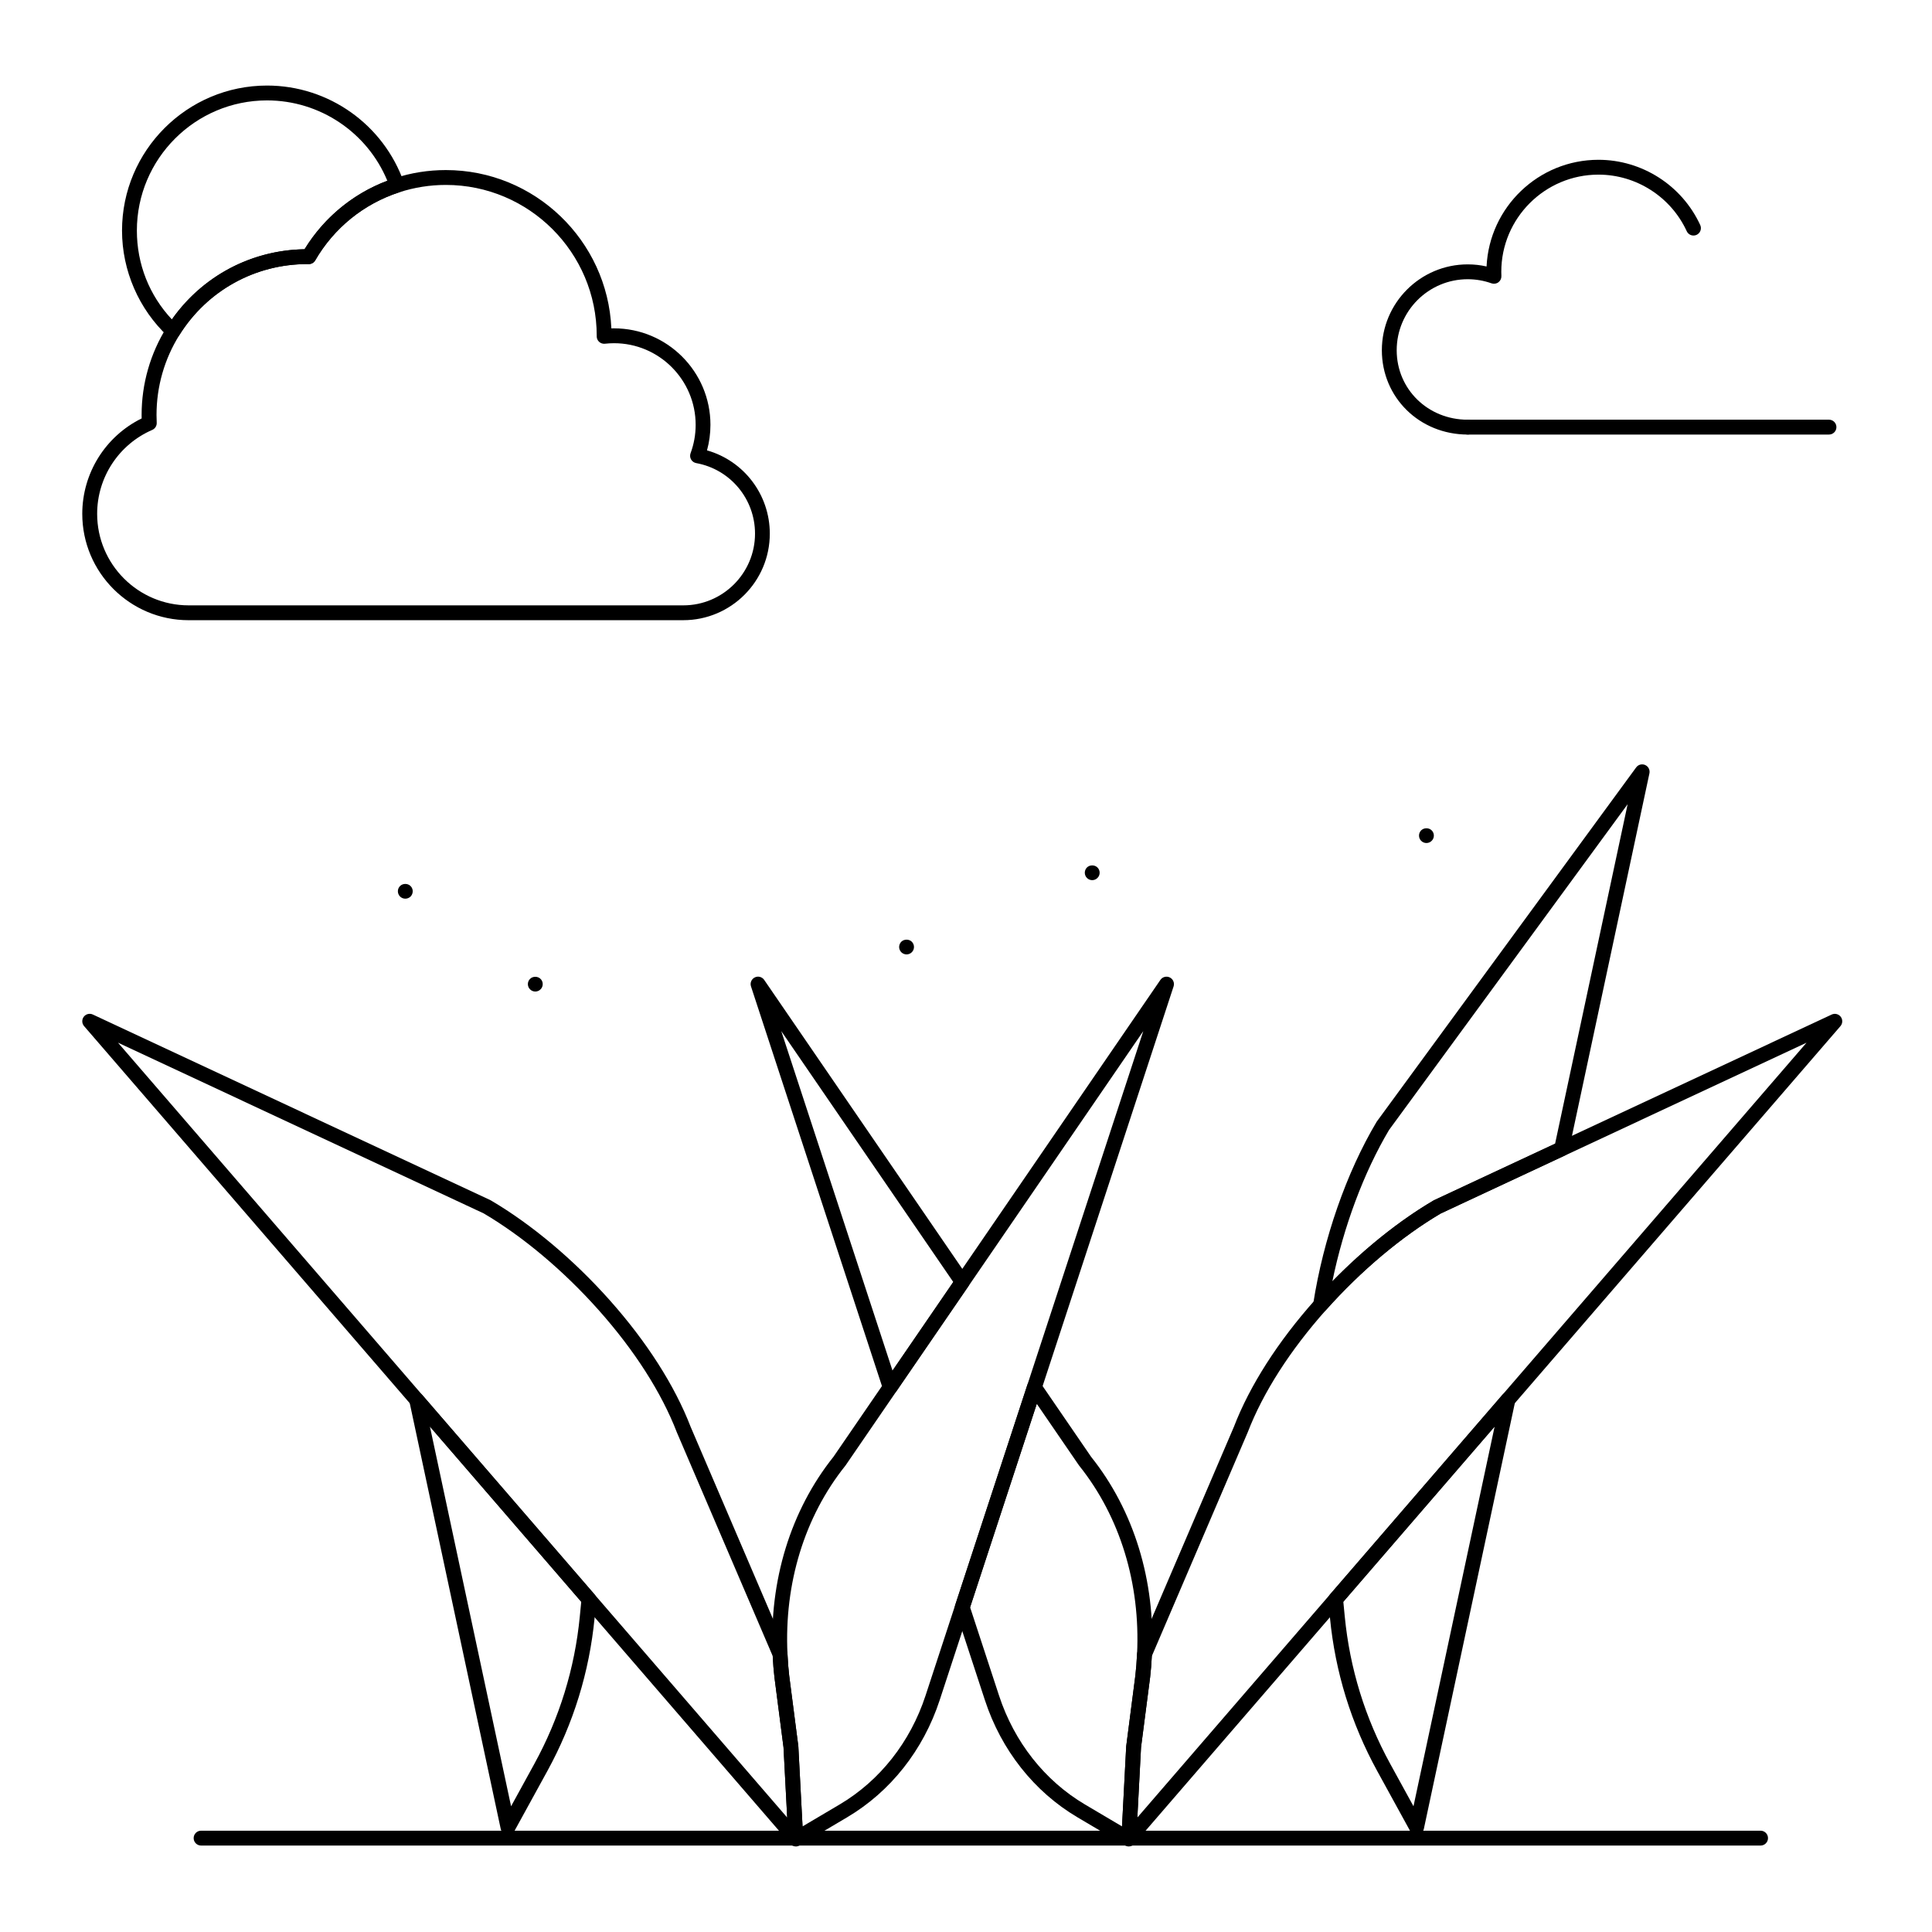 <?xml version="1.0" encoding="UTF-8"?>
<!-- Uploaded to: ICON Repo, www.iconrepo.com, Generator: ICON Repo Mixer Tools -->
<svg fill="#000000" width="800px" height="800px" version="1.1" viewBox="144 144 512 512" xmlns="http://www.w3.org/2000/svg">
 <g>
  <path d="m493.96 491.78c-0.285 0-0.57-0.062-0.84-0.188-0.789-0.371-1.238-1.219-1.105-2.082 2.684-17.219 8.797-34.773 16.773-48.164 0.031-0.055 0.066-0.105 0.102-0.156l68.711-93.82c0.547-0.75 1.543-1.012 2.394-0.633 0.848 0.379 1.312 1.301 1.121 2.207l-21.352 99.922c-0.129 0.602-0.535 1.109-1.09 1.371l-32.859 15.344c-10.359 6.109-21.145 15.176-30.379 25.543-0.391 0.426-0.93 0.656-1.477 0.656zm18.16-48.34c-6.699 11.273-12.043 25.602-15.031 40.133 8.418-8.625 17.762-16.113 26.805-21.43 0.055-0.031 0.109-0.062 0.164-0.09l32.059-14.969 19.227-89.969z"/>
  <path d="m519.41 630.23c-0.711 0-1.375-0.387-1.723-1.023l-8.699-15.852c-6.922-12.613-11.137-26.27-12.531-40.59l-0.461-4.746c-0.055-0.535 0.117-1.07 0.469-1.477l45.668-52.875c0.586-0.68 1.562-0.875 2.367-0.477 0.805 0.402 1.234 1.297 1.047 2.172l-24.211 113.31c-0.172 0.805-0.824 1.414-1.641 1.535-0.094 0.012-0.191 0.02-0.285 0.02zm-19.414-61.754 0.379 3.906c1.34 13.789 5.398 26.934 12.062 39.078l6.152 11.215 21.504-100.63z"/>
  <path d="m443.29 633.09c-0.23 0-0.461-0.039-0.688-0.121-0.77-0.285-1.281-1.023-1.281-1.844v-2.688c0-0.035 0-0.07 0.004-0.102l1.129-21.52c0.004-0.051 0.008-0.102 0.016-0.148l2.418-18.695c0.195-1.668 0.34-3.523 0.441-5.644 0.012-0.234 0.062-0.465 0.156-0.68l25.516-59.531c4.188-10.891 11.625-22.535 21.48-33.598 9.523-10.691 20.676-20.055 31.402-26.363 0.055-0.031 0.109-0.062 0.164-0.09l105.37-49.199c0.84-0.391 1.844-0.145 2.402 0.594 0.559 0.742 0.527 1.773-0.078 2.477l-186.96 216.48c-0.379 0.434-0.926 0.672-1.488 0.672zm3.094-25.996-0.973 18.57 177.34-205.34-96.949 45.27c-10.359 6.109-21.145 15.176-30.379 25.543-9.543 10.715-16.727 21.941-20.773 32.461l-25.402 59.277c-0.105 2.062-0.254 3.894-0.449 5.582z"/>
  <path d="m278.62 630.23c-0.094 0-0.191-0.008-0.285-0.02-0.812-0.117-1.469-0.73-1.641-1.535l-24.211-113.31c-0.188-0.879 0.242-1.773 1.047-2.172 0.805-0.398 1.777-0.203 2.367 0.477l45.668 52.875c0.352 0.406 0.523 0.941 0.469 1.477l-0.461 4.746c-1.391 14.32-5.609 27.977-12.531 40.59l-8.699 15.852c-0.344 0.633-1.012 1.02-1.723 1.02zm-20.684-108.18 21.504 100.63 6.152-11.215c6.664-12.145 10.723-25.293 12.062-39.078l0.379-3.906z"/>
  <path d="m354.73 633.09c-0.562 0-1.109-0.238-1.488-0.68l-186.96-216.48c-0.605-0.703-0.641-1.734-0.082-2.477 0.562-0.738 1.562-0.988 2.402-0.594l105.37 49.199c0.055 0.027 0.109 0.055 0.164 0.09 10.727 6.309 21.879 15.672 31.402 26.363 9.855 11.062 17.293 22.707 21.512 33.668l25.484 59.465c0.094 0.215 0.145 0.445 0.156 0.68 0.105 2.156 0.246 3.961 0.445 5.672l2.418 18.672c0.008 0.051 0.012 0.102 0.016 0.148l1.129 21.52c0.004 0.035 0.004 0.07 0.004 0.102v2.688c0 0.824-0.512 1.559-1.281 1.844-0.227 0.082-0.457 0.121-0.688 0.121zm-179.46-212.77 177.34 205.34-0.973-18.57-2.41-18.621c-0.203-1.727-0.348-3.512-0.453-5.606l-25.375-59.207c-4.074-10.594-11.258-21.816-20.805-32.531-9.234-10.367-20.02-19.434-30.379-25.543z"/>
  <path d="m443.14 633.33c-0.348 0-0.695-0.094-1.004-0.273l-12.625-7.469c-11.465-6.785-20.168-17.797-24.496-31.016l-7.871-24.016c-0.133-0.398-0.133-0.828 0-1.227l19.113-58.316c0.234-0.711 0.848-1.23 1.59-1.336 0.742-0.105 1.48 0.219 1.902 0.836l13.391 19.535c11.352 14.223 17.078 32.848 16.125 52.461-0.105 2.211-0.262 4.152-0.469 5.938l-2.414 18.645-1.277 24.375c-0.035 0.688-0.43 1.309-1.035 1.633-0.289 0.152-0.609 0.23-0.93 0.23zm-42.055-63.387 7.672 23.406c4.035 12.309 12.117 22.555 22.762 28.852l9.828 5.812 1.113-21.203c0.004-0.051 0.008-0.102 0.016-0.148l2.418-18.695c0.195-1.668 0.34-3.523 0.441-5.644 0.91-18.68-4.531-36.387-15.312-49.871-0.031-0.035-0.059-0.074-0.086-0.113l-11.18-16.309z"/>
  <path d="m379.9 513.59c-0.094 0-0.188-0.008-0.281-0.02-0.742-0.105-1.359-0.621-1.59-1.332l-35.008-106.83c-0.305-0.93 0.121-1.945 1-2.379 0.879-0.438 1.941-0.156 2.496 0.652l54.121 78.945c0.461 0.672 0.461 1.555 0 2.227l-19.113 27.879c-0.371 0.543-0.98 0.855-1.625 0.855zm-28.855-96.336 29.484 89.973 16.098-23.48z"/>
  <path d="m354.89 633.33c-0.32 0-0.637-0.078-0.93-0.234-0.605-0.324-1-0.945-1.035-1.633l-1.277-24.375-2.41-18.621c-0.215-1.824-0.363-3.711-0.473-5.961-0.953-19.609 4.769-38.238 16.125-52.461l86.625-126.36c0.555-0.809 1.617-1.086 2.496-0.652 0.879 0.434 1.305 1.449 1 2.379l-61.992 189.16c-4.328 13.215-13.031 24.227-24.496 31.016l-12.625 7.469c-0.312 0.184-0.66 0.277-1.008 0.277zm92.094-216.07-78.891 115.08c-0.027 0.039-0.055 0.078-0.086 0.113-10.781 13.48-16.223 31.191-15.312 49.867 0.105 2.16 0.246 3.961 0.445 5.672l2.418 18.672c0.008 0.051 0.012 0.102 0.016 0.148l1.113 21.203 9.828-5.812c10.645-6.297 18.73-16.543 22.762-28.852z"/>
  <path d="m532.96 259.16c-12.762 0-22.754-9.812-22.754-22.344 0-12.547 10.207-22.754 22.754-22.754 1.691 0 3.359 0.184 4.996 0.555 0.742-15.715 13.758-28.27 29.652-28.27 11.547 0 22.133 6.785 26.969 17.285 0.453 0.988 0.023 2.156-0.965 2.609s-2.156 0.023-2.609-0.965c-4.195-9.109-13.379-14.996-23.395-14.996-14.199 0-25.75 11.551-25.75 25.75 0 0.371 0.012 0.742 0.027 1.113 0.027 0.656-0.27 1.277-0.797 1.668s-1.211 0.488-1.828 0.273c-2.027-0.719-4.144-1.086-6.301-1.086-10.379 0-18.82 8.441-18.82 18.82 0 10.32 8.266 18.41 18.82 18.41 1.086 0 1.969 0.883 1.969 1.969 0 1.078-0.883 1.961-1.969 1.961z"/>
  <path d="m628.7 259.16h-95.734c-1.086 0-1.969-0.883-1.969-1.969 0-1.086 0.883-1.969 1.969-1.969h95.734c1.086 0 1.969 0.883 1.969 1.969 0 1.09-0.883 1.969-1.969 1.969z"/>
  <path d="m189.87 233.71c-0.496 0-0.977-0.188-1.344-0.531-7.746-7.246-12.188-17.477-12.188-28.074 0-21.191 17.242-38.434 38.434-38.434 16.332 0 30.914 10.355 36.293 25.766 0.176 0.5 0.141 1.051-0.094 1.523-0.234 0.473-0.652 0.832-1.156 0.996-9.402 3.051-17.316 9.465-22.285 18.055-0.355 0.613-0.992 0.965-1.719 0.984l-0.363-0.012c-13.867 0-26.543 7.027-33.91 18.801-0.312 0.5-0.832 0.832-1.414 0.906-0.082 0.016-0.168 0.02-0.254 0.02zm24.902-63.102c-19.023 0-34.5 15.477-34.5 34.5 0 8.867 3.281 17.145 9.285 23.547 8.098-11.492 21.027-18.367 35.152-18.598 5.121-8.348 12.824-14.719 21.938-18.156-5.301-12.816-17.875-21.293-31.875-21.293z"/>
  <path d="m325.08 308.36h-131.09c-15.543 0-28.188-12.641-28.188-28.184 0-10.777 6.133-20.562 15.738-25.289-0.008-0.309-0.012-0.617-0.012-0.926 0-8.254 2.305-16.301 6.668-23.27 7.961-12.719 21.566-20.398 36.508-20.641 5.481-8.938 13.926-15.605 23.891-18.84 4.371-1.418 8.934-2.141 13.551-2.141 23.559 0 42.844 18.648 43.871 41.957 0.234-0.008 0.465-0.012 0.695-0.012 14.098 0 25.562 11.469 25.562 25.562 0 2.309-0.305 4.578-0.91 6.777 9.766 2.773 16.641 11.719 16.641 22.059 0.012 12.656-10.281 22.945-22.93 22.945zm-99.625-94.379c-13.867 0-26.543 7.027-33.91 18.801-3.969 6.344-6.066 13.664-6.066 21.18 0 0.691 0.02 1.379 0.051 2.062 0.043 0.82-0.43 1.578-1.184 1.906-8.871 3.852-14.602 12.582-14.602 22.246 0 13.371 10.879 24.25 24.25 24.25h131.09c10.48 0 19.004-8.527 19.004-19.008 0-9.191-6.555-17.051-15.586-18.691-0.574-0.105-1.07-0.457-1.359-0.961-0.289-0.504-0.336-1.113-0.137-1.66 0.895-2.406 1.348-4.941 1.348-7.523 0-11.926-9.703-21.629-21.629-21.629-0.777 0-1.59 0.047-2.41 0.137-0.555 0.062-1.113-0.117-1.527-0.488-0.418-0.371-0.656-0.906-0.656-1.465 0-0.027 0.004-0.125 0.004-0.152 0-22.043-17.934-39.977-39.98-39.977-4.207 0-8.359 0.656-12.34 1.949-9.402 3.051-17.316 9.465-22.285 18.055-0.355 0.613-0.992 0.965-1.719 0.984z"/>
  <path d="m610.57 633.09h-413.28c-1.086 0-1.969-0.879-1.969-1.969 0-1.086 0.883-1.969 1.969-1.969h413.28c1.086 0 1.969 0.883 1.969 1.969 0 1.09-0.883 1.969-1.969 1.969z"/>
  <path d="m522.02 367.41c-0.523 0-1.023-0.207-1.398-0.582-0.363-0.363-0.57-0.867-0.57-1.387 0-0.523 0.207-1.023 0.57-1.387 0.738-0.738 2.055-0.738 2.785 0 0.375 0.363 0.582 0.867 0.582 1.387 0 0.523-0.207 1.023-0.582 1.387-0.363 0.375-0.867 0.582-1.387 0.582z"/>
  <path d="m433.45 377.25c-0.523 0-1.023-0.207-1.398-0.582-0.363-0.363-0.57-0.875-0.57-1.387 0-0.512 0.207-1.023 0.57-1.387 0.738-0.738 2.055-0.738 2.785 0 0.375 0.363 0.582 0.867 0.582 1.387 0 0.523-0.207 1.023-0.582 1.387-0.363 0.375-0.863 0.582-1.387 0.582z"/>
  <path d="m384.25 396.93c-0.512 0-1.023-0.207-1.387-0.57-0.375-0.375-0.582-0.875-0.582-1.398 0-0.512 0.207-1.023 0.57-1.387 0.738-0.738 2.055-0.738 2.785-0.012 0.375 0.375 0.582 0.887 0.582 1.398 0 0.523-0.207 1.023-0.57 1.387-0.375 0.375-0.887 0.582-1.398 0.582z"/>
  <path d="m285.86 406.77c-0.512 0-1.023-0.207-1.387-0.582-0.375-0.363-0.582-0.863-0.582-1.387 0-0.52 0.207-1.023 0.582-1.387 0.727-0.738 2.047-0.738 2.773 0 0.375 0.363 0.582 0.867 0.582 1.387 0 0.523-0.207 1.023-0.582 1.387-0.363 0.375-0.867 0.582-1.387 0.582z"/>
  <path d="m251.41 382.16c-0.512 0-1.023-0.207-1.387-0.57-0.375-0.375-0.582-0.887-0.582-1.398 0-0.523 0.207-1.023 0.582-1.387 0.727-0.738 2.047-0.738 2.773 0 0.375 0.363 0.582 0.867 0.582 1.387 0 0.512-0.207 1.023-0.57 1.398-0.375 0.363-0.875 0.57-1.398 0.57z"/>
 </g>
</svg>